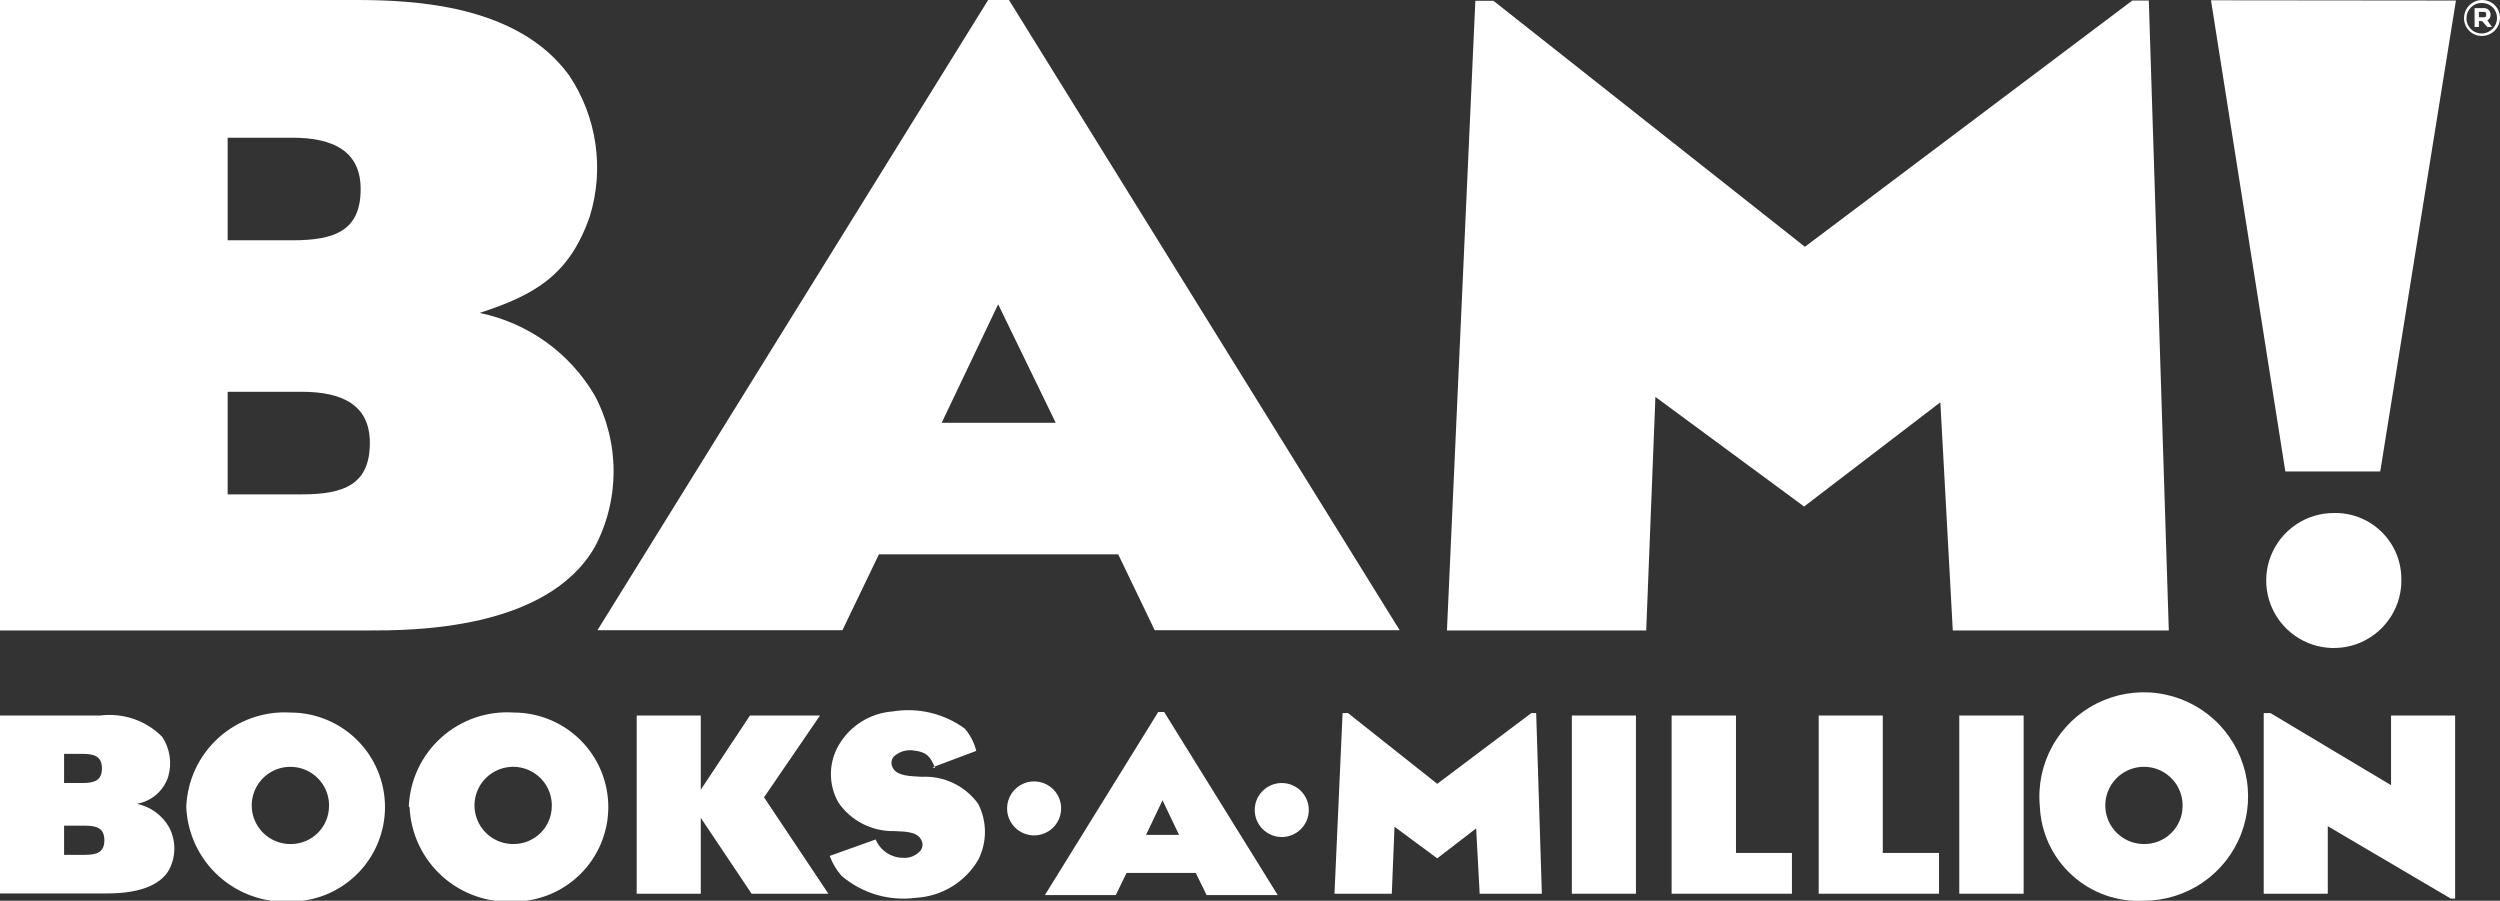 <svg width="136" height="49" viewBox="0 0 136 49" fill="none" xmlns="http://www.w3.org/2000/svg">
<rect x="0" y="0" width="136" height="49" fill="#333333" stroke="none"/>
<g clip-path="url(#clip0)">
<path d="M30.959 4.098C31.704 5.21 32.191 6.474 32.387 7.797C32.583 9.121 32.482 10.471 32.092 11.751C30.989 14.938 29.15 16.025 26.091 17.024C27.393 17.292 28.623 17.831 29.703 18.605C30.782 19.38 31.686 20.372 32.356 21.518C33.029 22.788 33.38 24.202 33.38 25.638C33.38 27.075 33.029 28.489 32.356 29.758C29.738 34.297 22.399 34.297 20.061 34.297H0V0H19.34C22.561 0 28.165 0.264 30.959 4.098ZM12.384 13.072H15.899C18.208 13.072 19.62 12.559 19.62 10.282C19.62 8.24 18.149 7.491 15.899 7.491H12.384V13.072ZM12.384 26.894H16.413C18.708 26.894 20.12 26.365 20.12 24.089C20.12 22.047 18.649 21.313 16.413 21.313H12.384V26.894Z" fill="white"/>
<path d="M45.828 34.282H32.503L53.756 0H54.888L76.141 34.282H62.816L60.83 30.155H47.814L45.828 34.282ZM54.3 16.554L51.226 23.002H57.433L54.3 16.554Z" fill="white"/>
<path d="M81.244 0.044L98.187 13.425L115.998 0.029H116.895L117.983 34.297H106.232L105.555 21.885L98.143 27.555L90.054 21.592L89.554 34.297H78.714L80.259 0.044H81.244Z" fill="white"/>
<path d="M8.824 40.084C9.034 40.401 9.172 40.76 9.228 41.135C9.283 41.511 9.256 41.894 9.148 42.258C9.025 42.635 8.801 42.971 8.5 43.23C8.199 43.489 7.833 43.661 7.442 43.727C7.807 43.802 8.151 43.953 8.453 44.171C8.754 44.389 9.006 44.668 9.192 44.99C9.384 45.349 9.484 45.751 9.484 46.158C9.484 46.565 9.384 46.966 9.192 47.325C8.457 48.603 6.383 48.603 5.721 48.603H0V38.924H5.456C6.069 38.846 6.692 38.911 7.276 39.112C7.86 39.313 8.39 39.646 8.824 40.084ZM3.486 42.596H4.486C5.148 42.596 5.545 42.449 5.545 41.803C5.545 41.156 5.148 41.01 4.486 41.01H3.486V42.596ZM3.486 46.503H4.633C5.28 46.503 5.677 46.356 5.677 45.71C5.677 45.063 5.28 44.917 4.633 44.917H3.486V46.503Z" fill="white"/>
<path d="M10.133 43.874C10.164 43.165 10.335 42.469 10.636 41.827C10.938 41.185 11.365 40.609 11.892 40.133C12.419 39.658 13.036 39.291 13.706 39.056C14.376 38.821 15.087 38.721 15.796 38.762C16.472 38.762 17.141 38.895 17.766 39.154C18.39 39.412 18.958 39.791 19.436 40.268C19.914 40.745 20.293 41.312 20.552 41.936C20.81 42.56 20.944 43.228 20.944 43.903C20.944 44.578 20.81 45.247 20.552 45.871C20.293 46.494 19.914 47.061 19.436 47.538C18.958 48.016 18.39 48.394 17.766 48.653C17.141 48.911 16.472 49.044 15.796 49.044C15.086 49.082 14.377 48.979 13.707 48.741C13.038 48.503 12.422 48.135 11.896 47.659C11.369 47.182 10.943 46.606 10.64 45.964C10.338 45.322 10.165 44.627 10.133 43.918V43.874ZM15.825 45.916C16.37 45.916 16.893 45.701 17.281 45.319C17.669 44.937 17.891 44.418 17.899 43.874C17.911 43.455 17.797 43.042 17.572 42.688C17.346 42.335 17.02 42.056 16.636 41.889C16.251 41.722 15.825 41.674 15.412 41.75C14.999 41.827 14.619 42.025 14.32 42.319C14.021 42.614 13.818 42.991 13.735 43.401C13.652 43.812 13.694 44.239 13.856 44.625C14.018 45.012 14.292 45.342 14.643 45.572C14.994 45.801 15.406 45.921 15.825 45.916Z" fill="white"/>
<path d="M22.238 43.874C22.268 43.161 22.44 42.461 22.745 41.816C23.049 41.171 23.48 40.593 24.012 40.117C24.544 39.64 25.166 39.275 25.841 39.042C26.516 38.81 27.232 38.715 27.944 38.762C28.62 38.762 29.29 38.895 29.914 39.154C30.539 39.412 31.106 39.791 31.584 40.268C32.062 40.745 32.441 41.312 32.7 41.936C32.959 42.559 33.092 43.228 33.092 43.903C33.092 44.578 32.959 45.247 32.7 45.87C32.441 46.494 32.062 47.061 31.584 47.538C31.106 48.016 30.539 48.394 29.914 48.653C29.29 48.911 28.62 49.044 27.944 49.044C27.235 49.081 26.525 48.978 25.855 48.741C25.186 48.503 24.57 48.135 24.044 47.659C23.518 47.182 23.091 46.606 22.789 45.964C22.486 45.322 22.314 44.627 22.282 43.918L22.238 43.874ZM27.944 45.915C28.489 45.915 29.012 45.701 29.4 45.319C29.788 44.937 30.01 44.418 30.018 43.874C30.03 43.455 29.916 43.042 29.691 42.688C29.465 42.334 29.139 42.056 28.754 41.889C28.37 41.722 27.943 41.673 27.531 41.75C27.118 41.827 26.738 42.025 26.439 42.319C26.14 42.614 25.936 42.99 25.854 43.401C25.771 43.812 25.813 44.239 25.975 44.625C26.137 45.012 26.411 45.341 26.762 45.571C27.113 45.801 27.525 45.921 27.944 45.915Z" fill="white"/>
<path d="M56.256 45.446C56.547 45.446 56.831 45.359 57.073 45.198C57.315 45.036 57.504 44.807 57.615 44.539C57.726 44.27 57.755 43.975 57.699 43.69C57.642 43.405 57.502 43.143 57.296 42.938C57.09 42.733 56.828 42.593 56.543 42.536C56.258 42.479 55.962 42.508 55.693 42.62C55.425 42.731 55.195 42.919 55.033 43.161C54.872 43.402 54.785 43.686 54.785 43.977C54.785 44.366 54.94 44.74 55.216 45.015C55.492 45.291 55.866 45.446 56.256 45.446Z" fill="white"/>
<path d="M69.728 45.534C70.118 45.534 70.492 45.379 70.768 45.103C71.044 44.828 71.199 44.454 71.199 44.065C71.199 43.675 71.044 43.302 70.768 43.026C70.492 42.751 70.118 42.596 69.728 42.596C69.338 42.596 68.964 42.751 68.688 43.026C68.412 43.302 68.257 43.675 68.257 44.065C68.257 44.454 68.412 44.828 68.688 45.103C68.964 45.379 69.338 45.534 69.728 45.534Z" fill="white"/>
<path d="M38.122 38.924V42.963L40.798 38.924H44.608L41.563 43.374L45.064 48.618H40.887L38.122 44.491V48.618H34.636V38.924H38.122Z" fill="white"/>
<path d="M50.873 41.788C50.623 41.157 50.403 40.907 49.741 40.833C49.542 40.796 49.337 40.806 49.143 40.862C48.949 40.919 48.771 41.019 48.623 41.157C48.556 41.235 48.514 41.33 48.501 41.432C48.488 41.534 48.505 41.637 48.549 41.729C48.77 42.258 49.623 42.214 50.138 42.258C50.732 42.227 51.325 42.345 51.862 42.601C52.399 42.858 52.863 43.245 53.212 43.727C53.454 44.2 53.581 44.723 53.581 45.255C53.581 45.786 53.454 46.309 53.212 46.782C52.861 47.377 52.369 47.876 51.779 48.234C51.189 48.593 50.519 48.801 49.829 48.839C49.109 48.936 48.376 48.88 47.679 48.675C46.983 48.47 46.337 48.12 45.784 47.649C45.503 47.33 45.283 46.961 45.137 46.562L47.638 45.666C47.758 45.958 47.962 46.208 48.223 46.385C48.484 46.563 48.792 46.66 49.108 46.665C49.294 46.681 49.48 46.652 49.652 46.581C49.823 46.509 49.975 46.397 50.094 46.253C50.153 46.164 50.185 46.059 50.185 45.952C50.185 45.845 50.153 45.74 50.094 45.651C49.844 45.225 49.211 45.24 48.623 45.211C48.031 45.221 47.445 45.084 46.919 44.812C46.392 44.541 45.942 44.142 45.608 43.654C45.341 43.183 45.201 42.652 45.201 42.111C45.201 41.571 45.341 41.039 45.608 40.569C45.907 40.041 46.333 39.595 46.845 39.27C47.358 38.944 47.944 38.75 48.549 38.704C49.233 38.59 49.932 38.613 50.606 38.772C51.28 38.931 51.916 39.222 52.476 39.629C52.781 39.98 52.997 40.398 53.109 40.848L50.726 41.744L50.873 41.788Z" fill="white"/>
<path d="M60.698 48.691H56.844L63.007 38.733H63.331L69.508 48.691H65.639L65.051 47.487H61.286L60.698 48.691ZM63.242 43.536L62.345 45.416H64.139L63.242 43.536Z" fill="white"/>
<path d="M73.332 38.792L78.185 42.64L83.303 38.792H83.568L83.877 48.618H80.494L80.303 45.064L78.185 46.694L75.861 44.975L75.714 48.618H72.596L73.037 38.792H73.332Z" fill="white"/>
<path d="M88.995 38.924V48.618H85.509V38.924H88.995Z" fill="white"/>
<path d="M94.437 38.924V46.4H97.481V48.618H90.936V38.924H94.437Z" fill="white"/>
<path d="M102.423 38.924V46.4H105.482V48.618H98.937V38.924H102.423Z" fill="white"/>
<path d="M110.085 38.924V48.618H106.585V38.924H110.085Z" fill="white"/>
<path d="M110.968 43.874C110.858 42.735 111.096 41.59 111.65 40.588C112.204 39.587 113.048 38.776 114.072 38.263C115.096 37.75 116.251 37.558 117.386 37.713C118.521 37.867 119.583 38.361 120.432 39.13C121.28 39.898 121.876 40.905 122.142 42.018C122.407 43.131 122.329 44.298 121.917 45.366C121.506 46.434 120.781 47.352 119.837 48.001C118.894 48.649 117.776 48.998 116.63 49C115.92 49.039 115.21 48.938 114.539 48.701C113.869 48.464 113.253 48.096 112.726 47.619C112.199 47.142 111.772 46.566 111.471 45.923C111.169 45.28 110.998 44.583 110.968 43.874ZM116.645 45.915C117.192 45.919 117.719 45.707 118.11 45.324C118.502 44.942 118.726 44.42 118.733 43.874C118.745 43.455 118.631 43.043 118.407 42.69C118.182 42.336 117.857 42.058 117.473 41.89C117.089 41.723 116.664 41.674 116.252 41.749C115.839 41.825 115.459 42.021 115.16 42.314C114.86 42.607 114.655 42.982 114.571 43.392C114.487 43.802 114.527 44.228 114.686 44.615C114.846 45.002 115.118 45.332 115.467 45.564C115.816 45.796 116.226 45.918 116.645 45.915Z" fill="white"/>
<path d="M123.513 38.792L130.073 42.714V38.924H133.559V48.883H133.323L126.631 44.946V48.618H123.146V38.792H123.513Z" fill="white"/>
<path d="M129.485 25.646H124.322L120.278 0.015L133.603 0.029L129.485 25.646Z" fill="white"/>
<path d="M130.632 31.418C130.664 32.15 130.476 32.876 130.092 33.5C129.708 34.125 129.146 34.621 128.478 34.924C127.809 35.227 127.065 35.323 126.342 35.2C125.618 35.077 124.948 34.74 124.418 34.234C123.887 33.727 123.52 33.074 123.365 32.358C123.209 31.641 123.272 30.895 123.545 30.214C123.818 29.534 124.289 28.951 124.896 28.54C125.504 28.128 126.221 27.908 126.955 27.908C127.426 27.896 127.895 27.977 128.335 28.146C128.775 28.316 129.177 28.57 129.518 28.895C129.86 29.219 130.134 29.608 130.325 30.038C130.516 30.469 130.62 30.933 130.632 31.403V31.418Z" fill="white"/>
<path d="M135.015 1.954C134.886 1.956 134.759 1.932 134.641 1.884C134.522 1.836 134.414 1.764 134.324 1.674C134.233 1.584 134.162 1.476 134.114 1.357C134.066 1.239 134.042 1.112 134.044 0.984C134.044 0.723 134.148 0.473 134.332 0.288C134.517 0.104 134.768 0 135.029 0C135.287 0 135.534 0.102 135.716 0.284C135.898 0.466 136 0.712 136 0.969C136 1.23 135.896 1.481 135.711 1.665C135.526 1.85 135.276 1.954 135.015 1.954ZM135.015 0.162C134.905 0.16 134.796 0.179 134.695 0.22C134.593 0.26 134.501 0.321 134.423 0.397C134.345 0.474 134.283 0.565 134.24 0.666C134.198 0.767 134.176 0.875 134.176 0.984C134.174 1.093 134.194 1.202 134.235 1.303C134.275 1.405 134.335 1.497 134.412 1.575C134.489 1.653 134.58 1.715 134.681 1.757C134.782 1.8 134.89 1.821 135 1.821C135.222 1.821 135.435 1.733 135.593 1.576C135.75 1.419 135.838 1.206 135.838 0.984C135.84 0.877 135.821 0.77 135.781 0.67C135.741 0.571 135.682 0.48 135.606 0.403C135.531 0.327 135.441 0.266 135.342 0.224C135.243 0.183 135.137 0.162 135.029 0.162H135.015ZM135.309 1.102L135.559 1.469H135.309L135.029 1.146H134.853V1.469H134.617V0.441H135.088C135.137 0.434 135.186 0.439 135.233 0.453C135.28 0.467 135.324 0.49 135.361 0.522C135.399 0.554 135.429 0.593 135.45 0.637C135.472 0.681 135.483 0.729 135.485 0.778C135.494 0.844 135.482 0.911 135.45 0.969C135.419 1.027 135.369 1.074 135.309 1.102ZM135.073 0.646H134.853V0.94H135.073C135.191 0.94 135.25 0.94 135.25 0.793C135.25 0.646 135.191 0.646 135.073 0.646Z" fill="white"/>
</g>
<defs>
<clipPath id="clip0">
<path d="M0 0H136V49H0V0Z" fill="white"/>
</clipPath>
</defs>
</svg>
